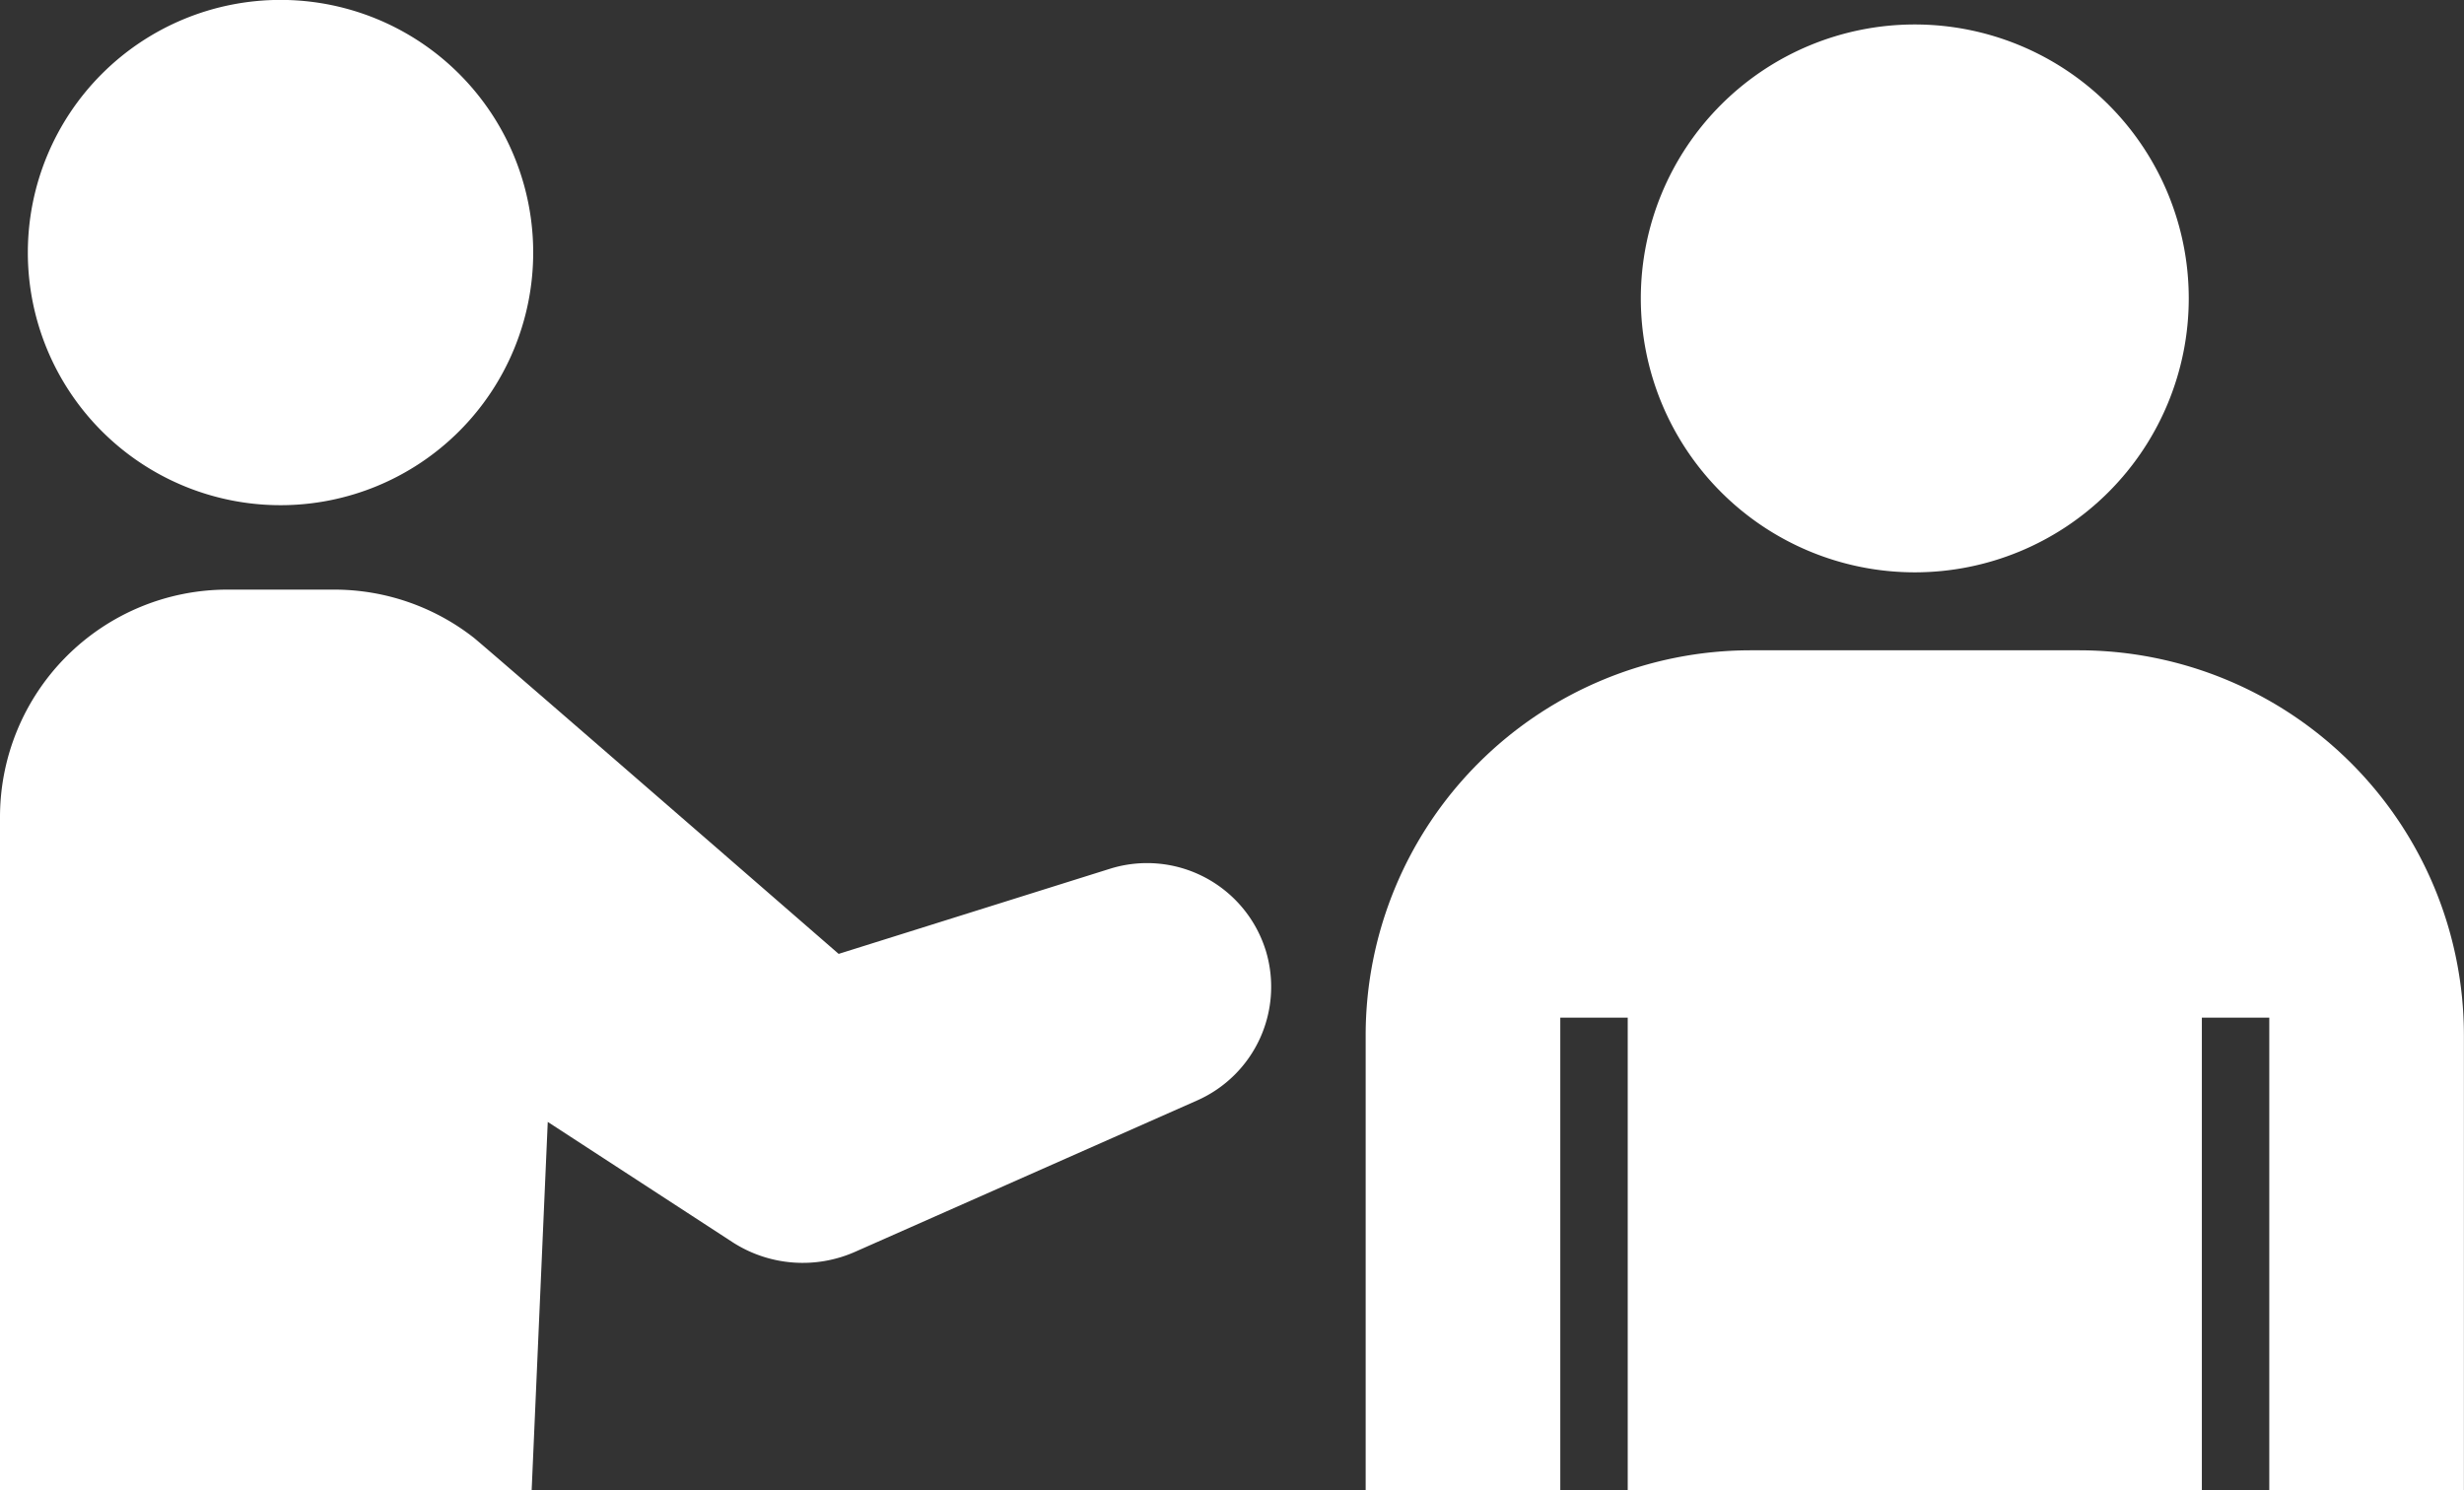 <svg xmlns="http://www.w3.org/2000/svg" xmlns:xlink="http://www.w3.org/1999/xlink" width="27.08" height="16.379" viewBox="0 0 27.08 16.379">
  <rect x="0" y="0" width="27.08" height="16.379" fill="#333333" stroke="none"/>
  <defs>
    <clipPath id="clip-path">
      <rect id="長方形_24501" data-name="長方形 24501" width="27.08" height="16.379" fill="#fff"/>
    </clipPath>
  </defs>
  <g id="グループ_117812" data-name="グループ 117812" clip-path="url(#clip-path)">
    <path id="パス_185415" data-name="パス 185415" d="M372.286,8.465a3.011,3.011,0,1,1-3.011-3.011,3.011,3.011,0,0,1,3.011,3.011" transform="translate(-348.231 -5.185)" fill="#fff"/>
    <path id="パス_185416" data-name="パス 185416" d="M11.777,2.778A2.777,2.777,0,1,1,9,0a2.777,2.777,0,0,1,2.777,2.777" transform="translate(-5.917 -0.001)" fill="#fff"/>
    <path id="パス_185417" data-name="パス 185417" d="M312.686,145.176h-3.605a4.233,4.233,0,0,0-4.233,4.233v5h2.139v-5.195h.741v5.195h6.31v-5.195h.741v5.195h2.139v-5a4.233,4.233,0,0,0-4.233-4.233" transform="translate(-289.839 -138.028)" fill="#fff"/>
    <path id="パス_185418" data-name="パス 185418" d="M13.908,135.49A1.366,1.366,0,0,0,12.2,134.6l-2.983.936s-3.954-3.437-4.016-3.48a2.489,2.489,0,0,0-1.53-.524H2.5a2.5,2.5,0,0,0-2.5,2.5v7.4H5.843l.177-4.049,2.037,1.326a1.423,1.423,0,0,0,1.345.1l3.755-1.662a1.366,1.366,0,0,0,.751-1.658" transform="translate(0 -125.051)" fill="#fff"/>
  </g>
</svg>
